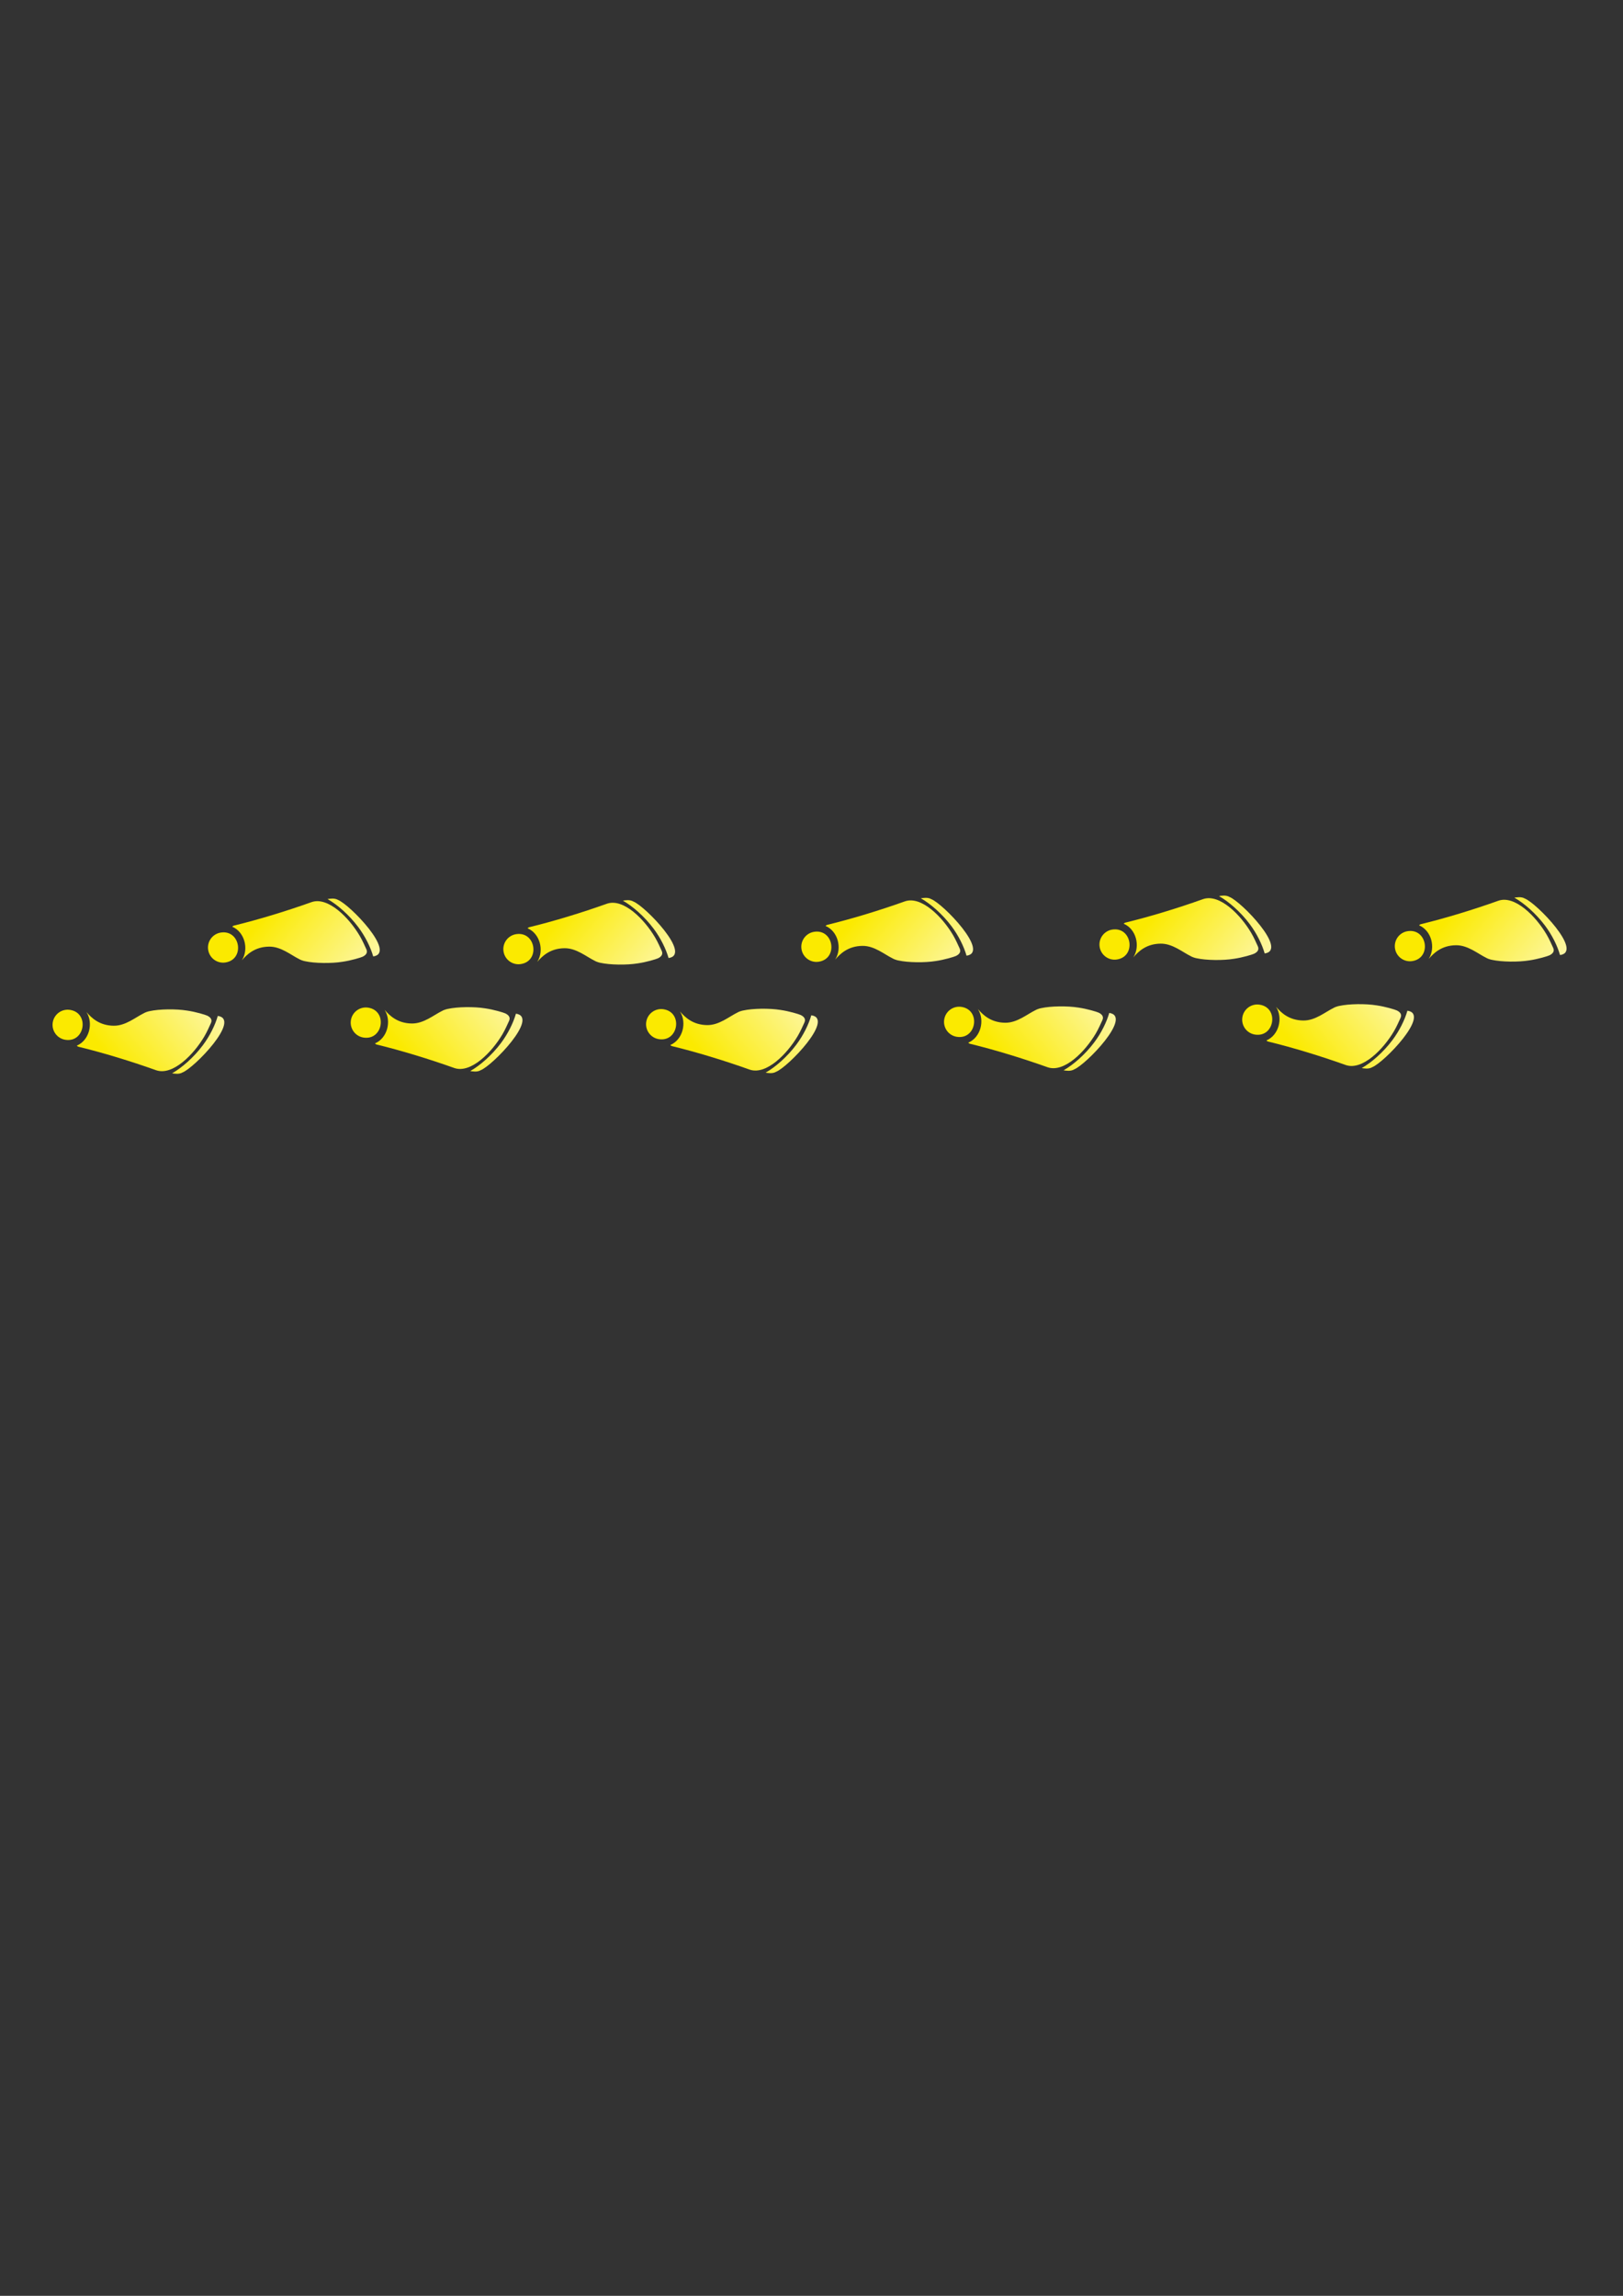 <?xml version="1.0" encoding="UTF-8"?> <!-- Creator: CorelDRAW 2020 (64-Bit) --> <svg xmlns="http://www.w3.org/2000/svg" xmlns:xlink="http://www.w3.org/1999/xlink" xmlns:xodm="http://www.corel.com/coreldraw/odm/2003" xml:space="preserve" width="210mm" height="297mm" style="shape-rendering:geometricPrecision; text-rendering:geometricPrecision; image-rendering:optimizeQuality; fill-rule:evenodd; clip-rule:evenodd" viewBox="0 0 21000 29700"><rect x="0" y="0" width="21000" height="29700" fill="#333333" stroke="none"/> <defs> <style type="text/css"> <![CDATA[ .fil7 {fill:url(#id0)} .fil0 {fill:url(#id1)} .fil6 {fill:url(#id2)} .fil5 {fill:url(#id3)} .fil4 {fill:url(#id4)} .fil3 {fill:url(#id5)} .fil2 {fill:url(#id6)} .fil8 {fill:url(#id7)} .fil1 {fill:url(#id8)} .fil9 {fill:url(#id9)} ]]> </style> <linearGradient id="id0" gradientUnits="userSpaceOnUse" x1="14938.98" y1="11827.44" x2="16669.36" y2="13291.19"> <stop offset="0" style="stop-opacity:1; stop-color:#FBEA00"></stop> <stop offset="1" style="stop-opacity:1; stop-color:#FEFEFE"></stop> </linearGradient> <linearGradient id="id1" gradientUnits="userSpaceOnUse" xlink:href="#id0" x1="1392.44" y1="13648.9" x2="3123.81" y2="12185.16"> </linearGradient> <linearGradient id="id2" gradientUnits="userSpaceOnUse" xlink:href="#id0" x1="12927.18" y1="13610.32" x2="14658.55" y2="12146.58"> </linearGradient> <linearGradient id="id3" gradientUnits="userSpaceOnUse" xlink:href="#id0" x1="11081.21" y1="11856.3" x2="12811.59" y2="13320.05"> </linearGradient> <linearGradient id="id4" gradientUnits="userSpaceOnUse" xlink:href="#id0" x1="9071.83" y1="13640.67" x2="10803.19" y2="12176.95"> </linearGradient> <linearGradient id="id5" gradientUnits="userSpaceOnUse" xlink:href="#id0" x1="7225.86" y1="11886.67" x2="8956.23" y2="13350.39"> </linearGradient> <linearGradient id="id6" gradientUnits="userSpaceOnUse" xlink:href="#id0" x1="5250.21" y1="13620.03" x2="6981.58" y2="12156.31"> </linearGradient> <linearGradient id="id7" gradientUnits="userSpaceOnUse" xlink:href="#id0" x1="16784.95" y1="13581.45" x2="18516.32" y2="12117.73"> </linearGradient> <linearGradient id="id8" gradientUnits="userSpaceOnUse" xlink:href="#id0" x1="3404.24" y1="11866.02" x2="5134.62" y2="13329.77"> </linearGradient> <linearGradient id="id9" gradientUnits="userSpaceOnUse" xlink:href="#id0" x1="18760.6" y1="11848.09" x2="20490.97" y2="13311.81"> </linearGradient> </defs> <g id="Слой_x0020_1">  <path class="fil0" d="M2226.81 13884.74c28.22,4.23 89.78,16.31 135.67,-11.34 150.97,-58.2 761.07,-688.21 455.39,-730.88 -33.9,118.31 -102.28,258.04 -193.48,379.78 -118.52,158.2 -271.66,291.37 -397.58,362.44zm-1108.88 -793.09c64.02,74.31 165.78,175.68 353.36,177.77 154.1,1.73 282.67,-109.97 392.79,-163.42 2.73,-1.53 5.51,-3.02 8.34,-4.45 8.76,-4.44 19.34,-8.54 31.44,-12.31 11.47,-3.96 22.72,-6.97 33.79,-8.85 123.31,-27.3 340.59,-30.23 482.13,-6.91 113.22,16.25 237.99,54.5 260.54,65.25 39.87,19.03 70.81,49.71 48.52,97.37 -21.94,46.9 -48.12,109.31 -84.83,171.69 -139.49,237.02 -408.75,508.94 -621,438.42 -332.74,-118.65 -687.14,-226.74 -1008.6,-305.08 -6.59,-1.61 -13.77,-6.65 -20.75,-13.89 161.46,-68.74 215.64,-287.52 127.32,-430.7l0.13 0.14c-1.04,-1.68 -2.1,-3.37 -3.18,-5.03zm-211.86 -27.25c-106.85,-16.7 -207.01,56.39 -223.7,163.24 -16.69,106.85 56.4,207.01 163.25,223.7 254.49,39.77 314.94,-347.18 60.45,-386.94l0 0z"></path> <path class="fil1" d="M4237.93 11630.81c28.22,-4.23 89.78,-16.31 135.67,11.33 150.97,58.21 761.07,688.21 455.39,730.89 -33.9,-118.32 -102.28,-258.04 -193.48,-379.78 -118.52,-158.2 -271.66,-291.37 -397.58,-362.44zm-1108.88 793.09c64.02,-74.3 165.78,-175.67 353.36,-177.77 154.1,-1.73 282.66,109.97 392.78,163.43 2.74,1.52 5.52,3 8.35,4.45 8.76,4.43 19.34,8.54 31.43,12.3 11.48,3.97 22.73,6.98 33.8,8.86 123.31,27.29 340.59,30.21 482.13,6.91 113.22,-16.26 237.99,-54.51 260.53,-65.26 39.88,-19.02 70.82,-49.72 48.53,-97.36 -21.94,-46.9 -48.12,-109.32 -84.83,-171.71 -139.49,-237.01 -408.76,-508.93 -621,-438.4 -332.74,118.65 -687.14,226.73 -1008.61,305.06 -6.58,1.61 -13.76,6.66 -20.74,13.9 161.46,68.74 215.64,287.53 127.32,430.71l0.13 -0.16c-1.04,1.7 -2.1,3.38 -3.18,5.04zm-211.86 27.25c-106.85,16.7 -207.01,-56.39 -223.71,-163.24 -16.69,-106.85 56.41,-207.01 163.26,-223.7 254.49,-39.77 314.94,347.18 60.45,386.94l0 0z"></path> <path class="fil2" d="M6084.58 13855.88c28.22,4.24 89.78,16.31 135.67,-11.34 150.97,-58.19 761.07,-688.21 455.39,-730.88 -33.9,118.32 -102.28,258.04 -193.48,379.78 -118.52,158.2 -271.66,291.37 -397.58,362.44zm-1108.88 -793.09c64.02,74.31 165.78,175.68 353.36,177.77 154.1,1.73 282.67,-109.97 392.79,-163.42 2.73,-1.53 5.51,-3.02 8.34,-4.45 8.76,-4.44 19.34,-8.54 31.44,-12.31 11.47,-3.96 22.72,-6.97 33.79,-8.85 123.31,-27.29 340.59,-30.23 482.13,-6.91 113.22,16.25 237.99,54.5 260.54,65.25 39.87,19.03 70.81,49.71 48.52,97.37 -21.94,46.9 -48.12,109.31 -84.83,171.7 -139.49,237.01 -408.75,508.93 -621,438.41 -332.74,-118.65 -687.14,-226.74 -1008.6,-305.08 -6.59,-1.61 -13.77,-6.65 -20.75,-13.89 161.46,-68.74 215.64,-287.52 127.32,-430.7l0.13 0.14c-1.04,-1.68 -2.1,-3.36 -3.18,-5.03zm-211.86 -27.25c-106.85,-16.7 -207.01,56.4 -223.7,163.25 -16.69,106.85 56.4,207 163.25,223.69 254.49,39.77 314.94,-347.18 60.45,-386.94l0 0z"></path> <path class="fil3" d="M8059.55 11651.46c28.21,-4.23 89.78,-16.32 135.66,11.33 150.98,58.21 761.08,688.21 455.4,730.89 -33.9,-118.32 -102.28,-258.04 -193.48,-379.79 -118.52,-158.19 -271.66,-291.36 -397.58,-362.43zm-1108.88 793.09c64.01,-74.31 165.78,-175.68 353.35,-177.78 154.1,-1.73 282.67,109.98 392.79,163.43 2.74,1.52 5.51,3.01 8.35,4.45 8.75,4.43 19.34,8.54 31.42,12.31 11.49,3.96 22.74,6.97 33.81,8.85 123.3,27.3 340.59,30.22 482.13,6.91 113.22,-16.26 237.98,-54.51 260.53,-65.26 39.87,-19.01 70.82,-49.71 48.52,-97.36 -21.93,-46.9 -48.11,-109.32 -84.82,-171.7 -139.5,-237.02 -408.76,-508.94 -621,-438.4 -332.75,118.64 -687.14,226.73 -1008.61,305.06 -6.58,1.61 -13.77,6.66 -20.74,13.9 161.46,68.74 215.63,287.52 127.32,430.7l0.13 -0.15c-1.04,1.69 -2.1,3.38 -3.18,5.04zm-211.87 27.25c-106.85,16.7 -207,-56.39 -223.7,-163.24 -16.69,-106.85 56.4,-207.01 163.25,-223.71 254.49,-39.76 314.94,347.19 60.45,386.95l0 0z"></path> <path class="fil4" d="M9906.2 13876.53c28.21,4.23 89.78,16.3 135.67,-11.34 150.97,-58.2 761.07,-688.21 455.39,-730.88 -33.9,118.31 -102.28,258.03 -193.48,379.78 -118.52,158.2 -271.66,291.37 -397.58,362.44zm-1108.88 -793.09c64.01,74.31 165.78,175.68 353.35,177.77 154.11,1.72 282.67,-109.97 392.79,-163.42 2.74,-1.53 5.51,-3.02 8.35,-4.45 8.76,-4.44 19.34,-8.54 31.44,-12.32 11.47,-3.96 22.72,-6.96 33.79,-8.84 123.3,-27.3 340.59,-30.23 482.13,-6.92 113.22,16.25 237.98,54.51 260.53,65.26 39.87,19.02 70.82,49.71 48.52,97.37 -21.93,46.9 -48.11,109.31 -84.82,171.69 -139.49,237.02 -408.76,508.94 -621,438.41 -332.75,-118.65 -687.14,-226.73 -1008.61,-305.07 -6.58,-1.61 -13.77,-6.65 -20.74,-13.89 161.46,-68.74 215.63,-287.53 127.32,-430.7l0.13 0.14c-1.04,-1.68 -2.1,-3.37 -3.18,-5.03zm-211.86 -27.25c-106.85,-16.7 -207.01,56.39 -223.7,163.24 -16.7,106.85 56.39,207.01 163.24,223.7 254.49,39.77 314.94,-347.18 60.46,-386.94l0 0z"></path> <path class="fil5" d="M11914.9 11621.09c28.22,-4.23 89.78,-16.31 135.67,11.33 150.97,58.21 761.07,688.21 455.39,730.89 -33.9,-118.32 -102.28,-258.04 -193.48,-379.79 -118.52,-158.19 -271.66,-291.36 -397.58,-362.43zm-1108.88 793.09c64.02,-74.3 165.78,-175.68 353.36,-177.77 154.1,-1.73 282.67,109.97 392.78,163.42 2.74,1.52 5.52,3.01 8.35,4.46 8.76,4.42 19.34,8.54 31.43,12.3 11.48,3.97 22.73,6.97 33.8,8.86 123.31,27.29 340.59,30.21 482.13,6.91 113.22,-16.26 237.99,-54.52 260.53,-65.27 39.88,-19.01 70.82,-49.71 48.53,-97.35 -21.94,-46.91 -48.12,-109.33 -84.83,-171.71 -139.49,-237.02 -408.76,-508.94 -621,-438.4 -332.74,118.65 -687.14,226.73 -1008.61,305.06 -6.58,1.61 -13.76,6.66 -20.74,13.9 161.46,68.74 215.64,287.53 127.32,430.7l0.13 -0.15c-1.04,1.7 -2.1,3.38 -3.18,5.04zm-211.86 27.25c-106.85,16.7 -207.01,-56.39 -223.71,-163.24 -16.69,-106.85 56.41,-207.01 163.26,-223.71 254.49,-39.76 314.94,347.19 60.45,386.95l0 0z"></path> <path class="fil6" d="M13761.55 13846.16c28.22,4.23 89.78,16.31 135.67,-11.34 150.97,-58.2 761.07,-688.21 455.39,-730.88 -33.9,118.31 -102.28,258.04 -193.48,379.78 -118.52,158.2 -271.66,291.37 -397.58,362.44zm-1108.88 -793.09c64.02,74.31 165.78,175.68 353.36,177.77 154.1,1.73 282.67,-109.97 392.79,-163.42 2.73,-1.53 5.51,-3.02 8.34,-4.45 8.76,-4.44 19.34,-8.54 31.44,-12.31 11.47,-3.96 22.72,-6.97 33.79,-8.85 123.31,-27.3 340.59,-30.23 482.13,-6.91 113.22,16.25 237.99,54.5 260.54,65.25 39.87,19.03 70.81,49.71 48.52,97.37 -21.94,46.9 -48.12,109.31 -84.83,171.69 -139.49,237.02 -408.75,508.94 -621,438.42 -332.74,-118.65 -687.14,-226.74 -1008.6,-305.08 -6.59,-1.61 -13.77,-6.65 -20.75,-13.89 161.46,-68.74 215.64,-287.52 127.32,-430.7l0.13 0.14c-1.04,-1.68 -2.1,-3.37 -3.18,-5.03zm-211.86 -27.25c-106.85,-16.7 -207.01,56.39 -223.7,163.24 -16.69,106.85 56.4,207.01 163.25,223.7 254.49,39.77 314.94,-347.18 60.45,-386.94l0 0z"></path> <path class="fil7" d="M15772.67 11592.23c28.22,-4.23 89.78,-16.31 135.67,11.33 150.97,58.21 761.07,688.21 455.39,730.89 -33.9,-118.32 -102.28,-258.04 -193.48,-379.78 -118.52,-158.2 -271.66,-291.37 -397.58,-362.44zm-1108.88 793.09c64.02,-74.3 165.78,-175.67 353.36,-177.77 154.1,-1.73 282.66,109.97 392.78,163.43 2.74,1.52 5.52,3 8.35,4.45 8.76,4.43 19.34,8.54 31.43,12.3 11.48,3.97 22.73,6.98 33.8,8.86 123.31,27.29 340.59,30.21 482.13,6.91 113.22,-16.26 237.99,-54.51 260.53,-65.26 39.88,-19.02 70.82,-49.72 48.52,-97.36 -21.93,-46.9 -48.11,-109.32 -84.82,-171.71 -139.49,-237.01 -408.76,-508.93 -621,-438.4 -332.74,118.65 -687.14,226.73 -1008.61,305.06 -6.58,1.61 -13.76,6.66 -20.74,13.9 161.46,68.74 215.64,287.53 127.32,430.71l0.13 -0.16c-1.04,1.7 -2.1,3.38 -3.18,5.04zm-211.86 27.25c-106.85,16.7 -207.01,-56.39 -223.71,-163.24 -16.69,-106.85 56.41,-207.01 163.26,-223.7 254.49,-39.77 314.94,347.18 60.45,386.94l0 0z"></path> <path class="fil8" d="M17619.32 13817.3c28.22,4.24 89.78,16.31 135.67,-11.34 150.97,-58.19 761.07,-688.21 455.39,-730.88 -33.9,118.32 -102.28,258.04 -193.48,379.78 -118.52,158.2 -271.66,291.37 -397.58,362.44zm-1108.88 -793.09c64.02,74.31 165.78,175.68 353.36,177.77 154.1,1.73 282.67,-109.97 392.78,-163.42 2.74,-1.53 5.52,-3.02 8.35,-4.45 8.76,-4.44 19.34,-8.54 31.44,-12.31 11.47,-3.96 22.72,-6.97 33.79,-8.85 123.31,-27.29 340.59,-30.23 482.13,-6.91 113.22,16.25 237.99,54.5 260.54,65.25 39.87,19.03 70.81,49.71 48.52,97.37 -21.94,46.9 -48.12,109.31 -84.83,171.7 -139.49,237.01 -408.75,508.93 -621,438.41 -332.74,-118.65 -687.14,-226.74 -1008.61,-305.08 -6.58,-1.61 -13.76,-6.65 -20.74,-13.89 161.46,-68.74 215.64,-287.52 127.32,-430.7l0.13 0.14c-1.04,-1.68 -2.1,-3.36 -3.18,-5.03zm-211.86 -27.25c-106.85,-16.7 -207.01,56.4 -223.7,163.25 -16.7,106.85 56.4,207 163.25,223.69 254.49,39.77 314.94,-347.18 60.45,-386.94l0 0z"></path> <path class="fil9" d="M19594.29 11612.88c28.21,-4.23 89.78,-16.32 135.66,11.33 150.98,58.21 761.08,688.21 455.4,730.89 -33.9,-118.32 -102.28,-258.04 -193.48,-379.79 -118.52,-158.19 -271.66,-291.36 -397.58,-362.43zm-1108.88 793.09c64.01,-74.31 165.78,-175.68 353.35,-177.78 154.1,-1.73 282.67,109.98 392.79,163.43 2.74,1.52 5.51,3.01 8.35,4.45 8.75,4.43 19.34,8.54 31.42,12.31 11.49,3.96 22.74,6.97 33.8,8.85 123.31,27.3 340.6,30.22 482.14,6.91 113.22,-16.26 237.98,-54.51 260.53,-65.26 39.87,-19.02 70.82,-49.71 48.52,-97.36 -21.93,-46.9 -48.11,-109.32 -84.82,-171.7 -139.5,-237.02 -408.76,-508.94 -621,-438.4 -332.75,118.64 -687.14,226.73 -1008.61,305.06 -6.58,1.61 -13.77,6.66 -20.74,13.9 161.46,68.74 215.63,287.52 127.32,430.7l0.13 -0.15c-1.04,1.69 -2.1,3.38 -3.18,5.04zm-211.87 27.25c-106.85,16.7 -207,-56.39 -223.7,-163.24 -16.69,-106.85 56.4,-207.01 163.25,-223.71 254.49,-39.76 314.94,347.19 60.45,386.95l0 0z"></path> </g> </svg> 